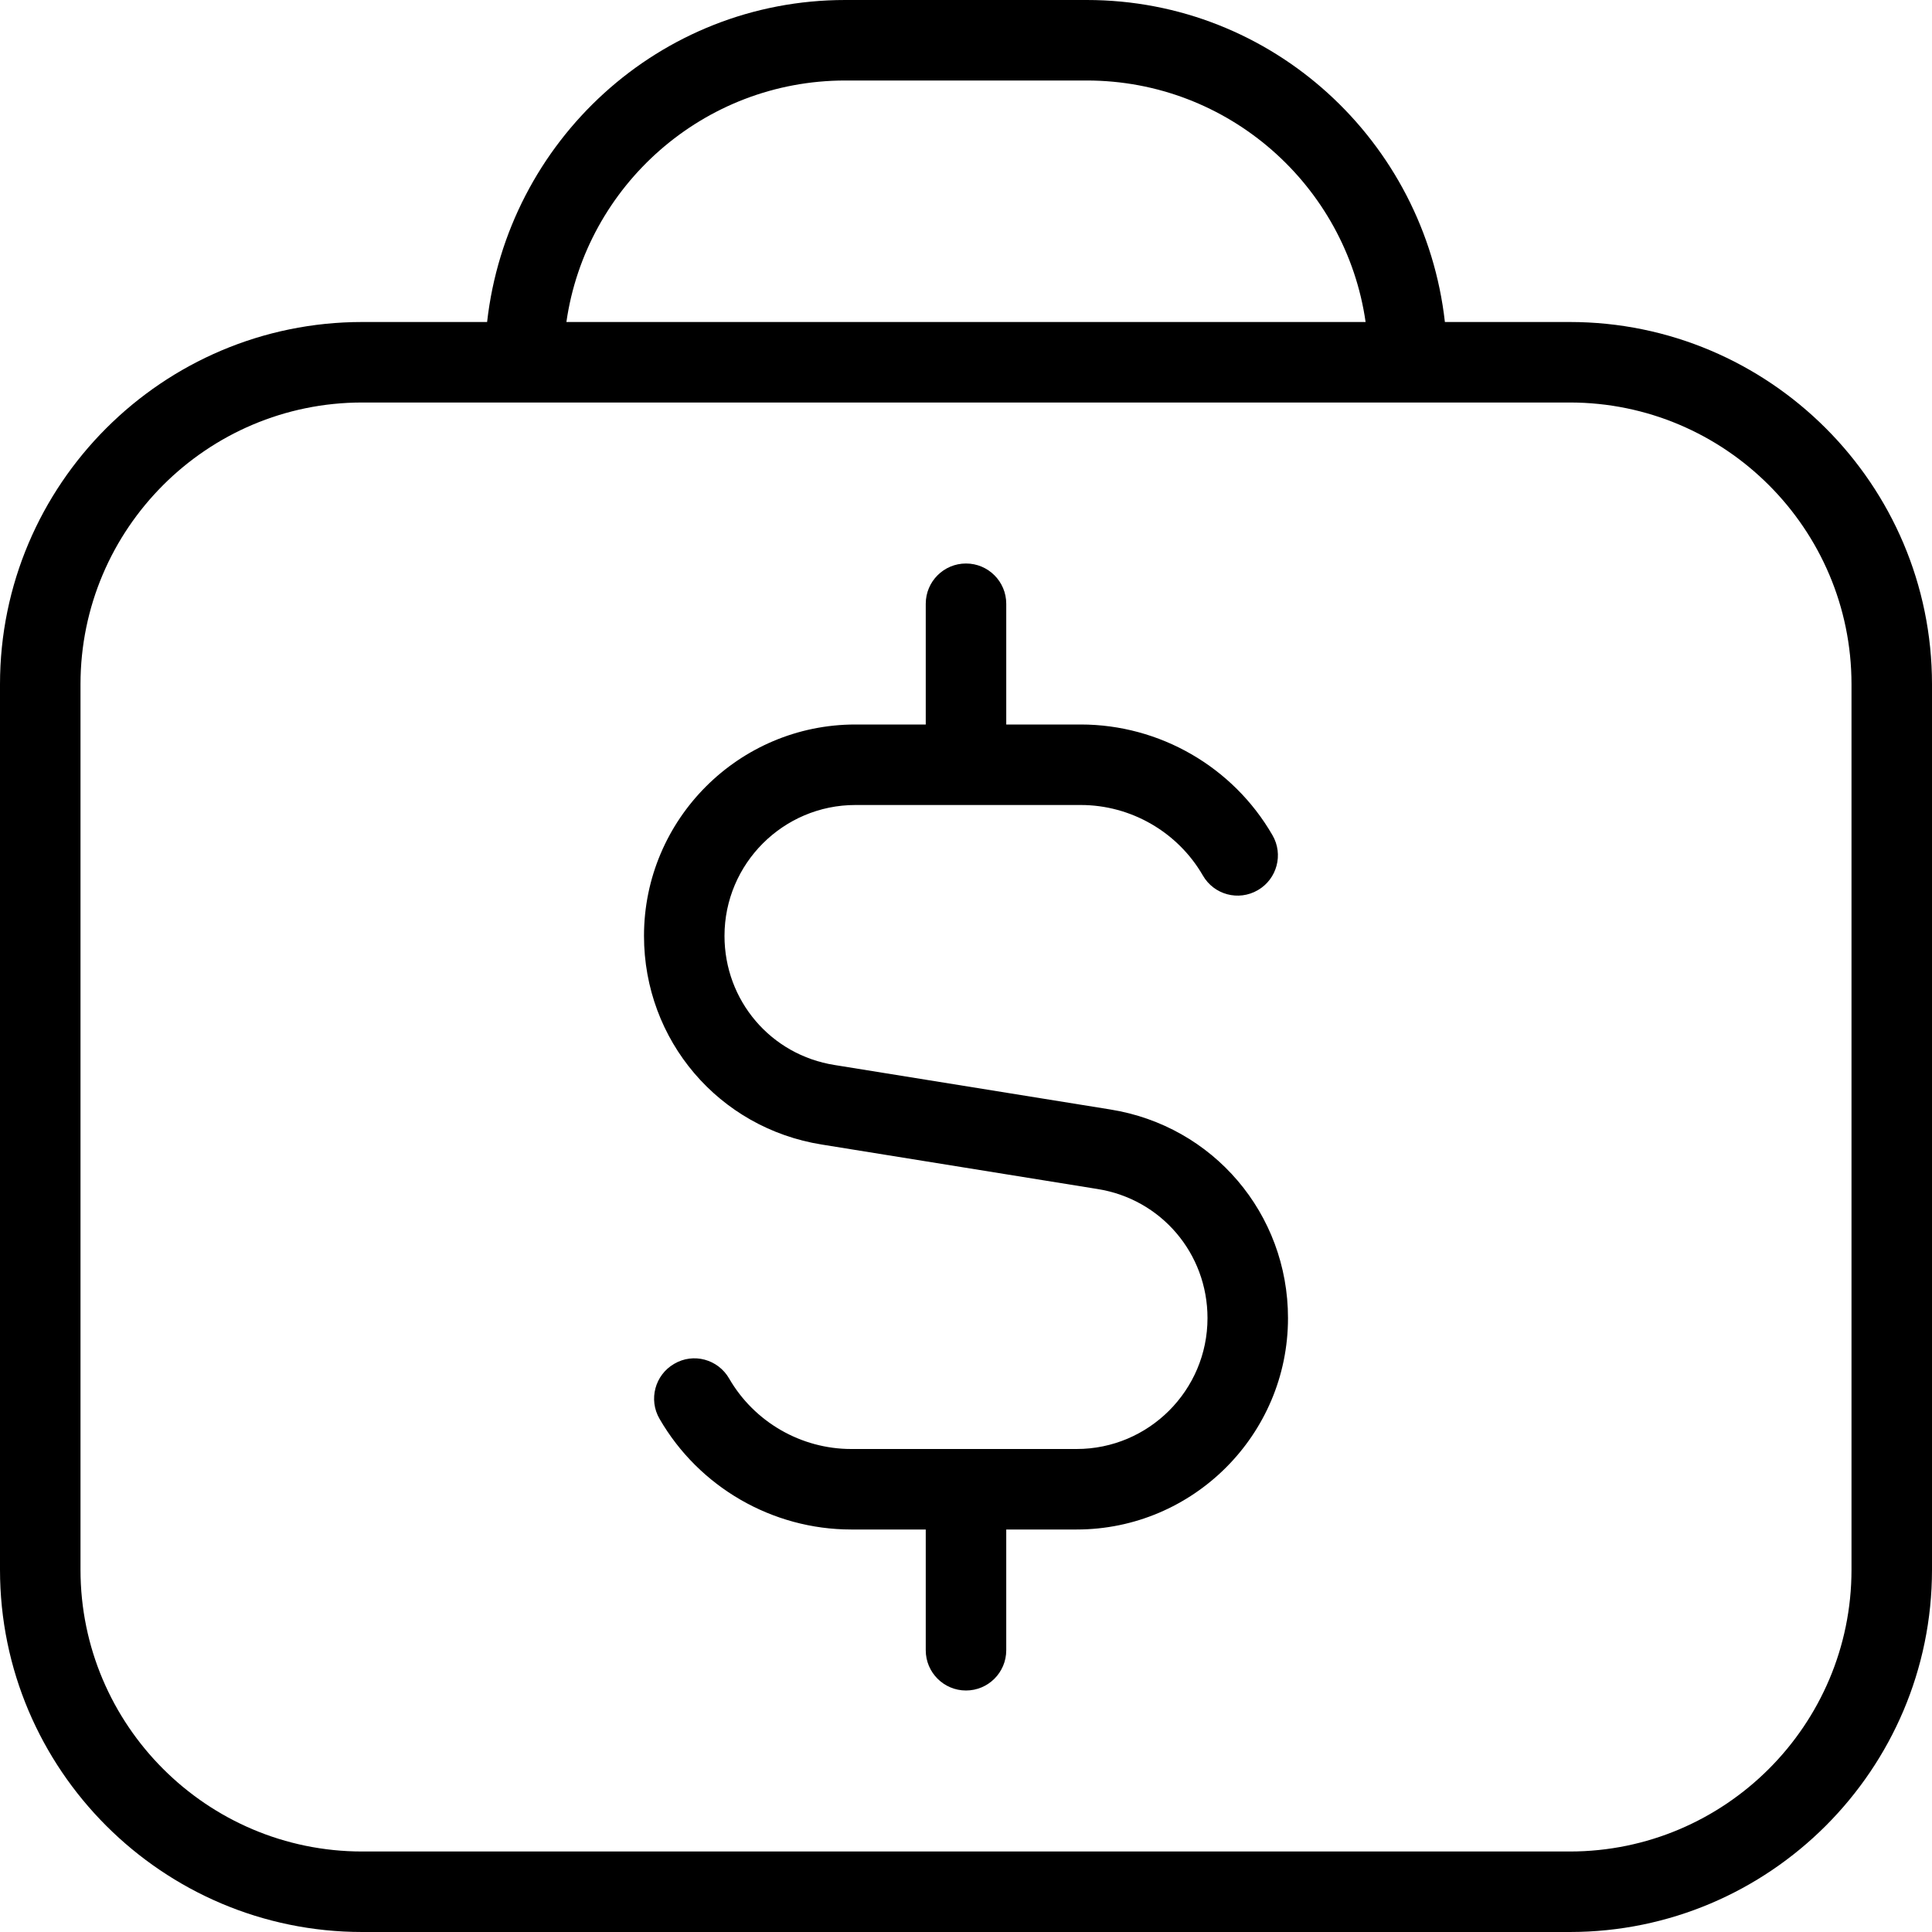 <svg xmlns="http://www.w3.org/2000/svg" id="Layer_1" viewBox="0 0 24 24" data-name="Layer 1"><path d="m19.5 4h-1.551c-.252-2.244-2.139-4-4.449-4h-3c-2.31 0-4.197 1.756-4.449 4h-1.551c-2.481 0-4.5 2.019-4.5 4.5v11c0 2.481 2.019 4.5 4.5 4.5h15c2.481 0 4.5-2.019 4.5-4.5v-11c0-2.481-2.019-4.5-4.5-4.5zm-9-3h3c1.76 0 3.221 1.306 3.464 3h-9.928c.243-1.694 1.704-3 3.464-3zm12.5 18.5c0 1.93-1.57 3.5-3.5 3.5h-15c-1.93 0-3.5-1.57-3.5-3.5v-11c0-1.93 1.57-3.5 3.5-3.5h15c1.93 0 3.5 1.57 3.5 3.5zm-7-3.126c0 1.448-1.178 2.626-2.626 2.626h-.874v1.5c0 .276-.224.5-.5.5s-.5-.224-.5-.5v-1.5h-.926c-.979 0-1.891-.526-2.381-1.375-.139-.238-.057-.545.182-.683.239-.141.545-.057.683.183.312.54.894.875 1.516.875h2.8c.896 0 1.626-.729 1.626-1.626 0-.803-.575-1.479-1.368-1.604l-3.423-.552c-1.28-.204-2.209-1.295-2.209-2.592 0-1.448 1.178-2.626 2.626-2.626h.874v-1.5c0-.276.224-.5.5-.5s.5.224.5.5v1.5h.926c.979 0 1.891.526 2.381 1.375.139.238.057.545-.182.683-.241.14-.546.056-.683-.183-.312-.54-.894-.875-1.516-.875h-2.8c-.896 0-1.626.729-1.626 1.626 0 .803.575 1.479 1.368 1.604l3.423.552c1.28.204 2.209 1.295 2.209 2.592z"></path></svg>